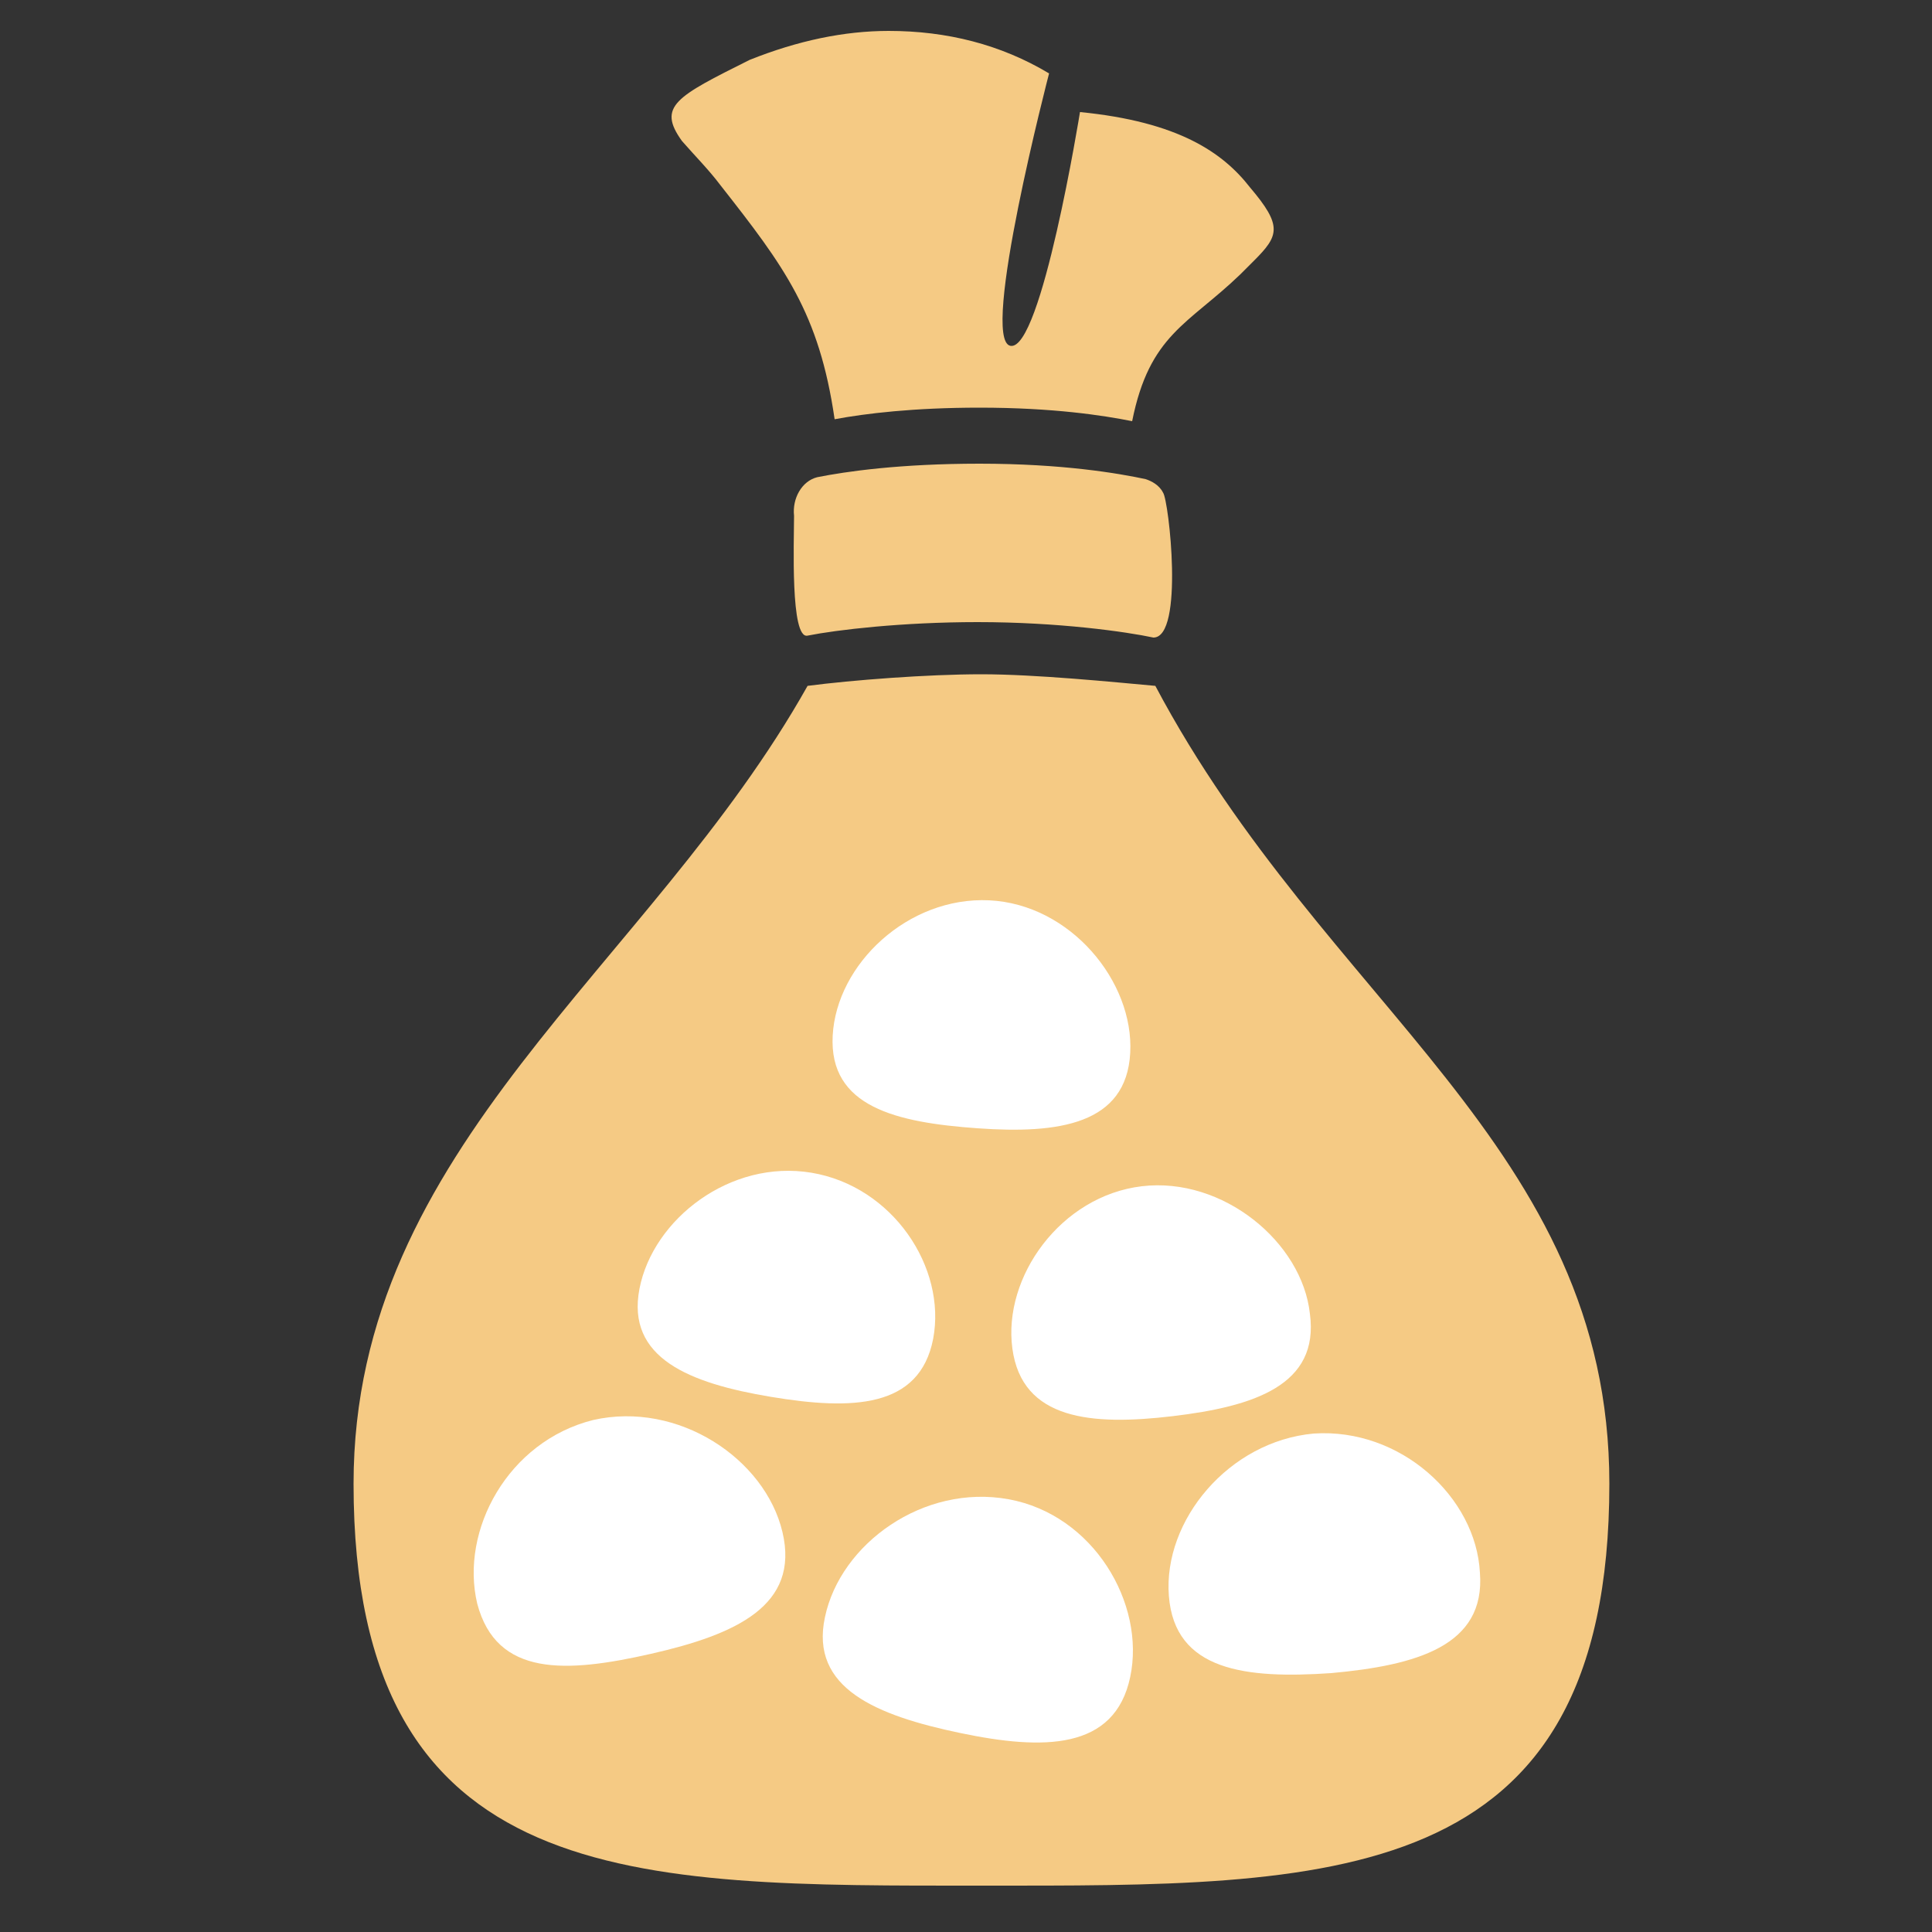 <?xml version="1.0" encoding="utf-8"?>
<!-- Generator: Adobe Illustrator 23.0.3, SVG Export Plug-In . SVG Version: 6.00 Build 0)  -->
<svg version="1.1" id="Layer_1" xmlns="http://www.w3.org/2000/svg" xmlns:xlink="http://www.w3.org/1999/xlink" x="0px" y="0px"
	 viewBox="0 0 100 100" style="enable-background:new 0 0 100 100;" xml:space="preserve">
<rect x="0" y="0" width="100" height="100" fill="#333333" stroke="none"/>
<style type="text/css">
	.st0{fill:#F5CA84;}
	.st1{fill:#FFFFFF;}
</style>
<path class="st0" d="M46,1.6L46,1.6c-2.3,0-4.7,0.5-7.2,1.5C35,5,34,5.5,35.3,7.3c0.7,0.8,1.4,1.5,2,2.3c0,0,0,0,0,0h0
	c3.3,4.2,5.1,6.6,5.9,12.1c1.6-0.3,4.1-0.6,7.5-0.6c3.8,0,6.4,0.4,7.9,0.7c0.9-4.5,2.9-5,5.6-7.6c0,0,0,0,0,0
	c0.2-0.2,0.5-0.5,0.7-0.7c1.3-1.3,1.5-1.8-0.2-3.8c-1.4-1.8-3.7-3.4-8.8-3.9c0,0-2,12.4-3.6,12.1c-1.6-0.3,2-14.1,2-14.1
	C51.8,2.3,49,1.6,46,1.6L46,1.6z M50.7,24c-4.1,0-6.9,0.4-8.4,0.7l0,0c-0.8,0.2-1.3,1.1-1.2,2c0,1.3-0.2,6.4,0.7,6.2
	c1.5-0.3,4.9-0.7,8.8-0.7c4.2,0,7.7,0.5,9.1,0.8h0c1.6,0,0.8-7.1,0.5-7.5c-0.2-0.4-0.6-0.6-0.9-0.7C57.9,24.5,55,24,50.7,24L50.7,24
	z M50.8,34.9c-2.8,0-6.7,0.3-9,0.6c-8.2,14.6-23.5,23.8-23.5,41.3c0,21.1,14.6,20.8,32.5,20.8c18,0,32.5,0.3,32.5-20.8
	c0-17.5-14.7-24.7-23.5-41.3C57.6,35.3,53.6,34.9,50.8,34.9L50.8,34.9z"/>
<path class="st1" d="M48.3,69.3c-0.7,3.6-4.2,3.7-8.4,3s-7.5-2-6.8-5.6c0.7-3.6,4.7-6.7,8.9-6S49,65.6,48.3,69.3z"/>
<path class="st1" d="M67.8,68c0.5,3.7-2.9,4.8-7.1,5.3s-7.8,0.2-8.3-3.5s2.5-7.9,6.7-8.4S67.4,64.3,67.8,68z"/>
<path class="st1" d="M40.5,79.3c0.9,3.8-2.4,5.3-6.8,6.3s-8,1.2-9-2.6c-0.9-3.8,1.6-8.4,6-9.5C35.1,72.5,39.6,75.5,40.5,79.3z"/>
<path class="st1" d="M58.5,86.8c-0.8,3.8-4.5,3.8-8.8,2.9s-7.8-2.3-7-6c0.8-3.8,5.1-6.9,9.5-6.1S59.3,83,58.5,86.8z"/>
<path class="st1" d="M58.5,54.5c-0.2,3.7-3.7,4.2-7.9,3.9s-7.7-1.1-7.5-4.8c0.2-3.7,3.9-7.2,8.1-7S58.7,50.8,58.5,54.5z"/>
<path class="st1" d="M76.6,81.4c0.3,3.8-3.3,4.8-7.7,5.2c-4.4,0.3-8.1-0.1-8.4-4s3.1-8,7.5-8.4C72.5,73.9,76.4,77.5,76.6,81.4z"/>
</svg>
